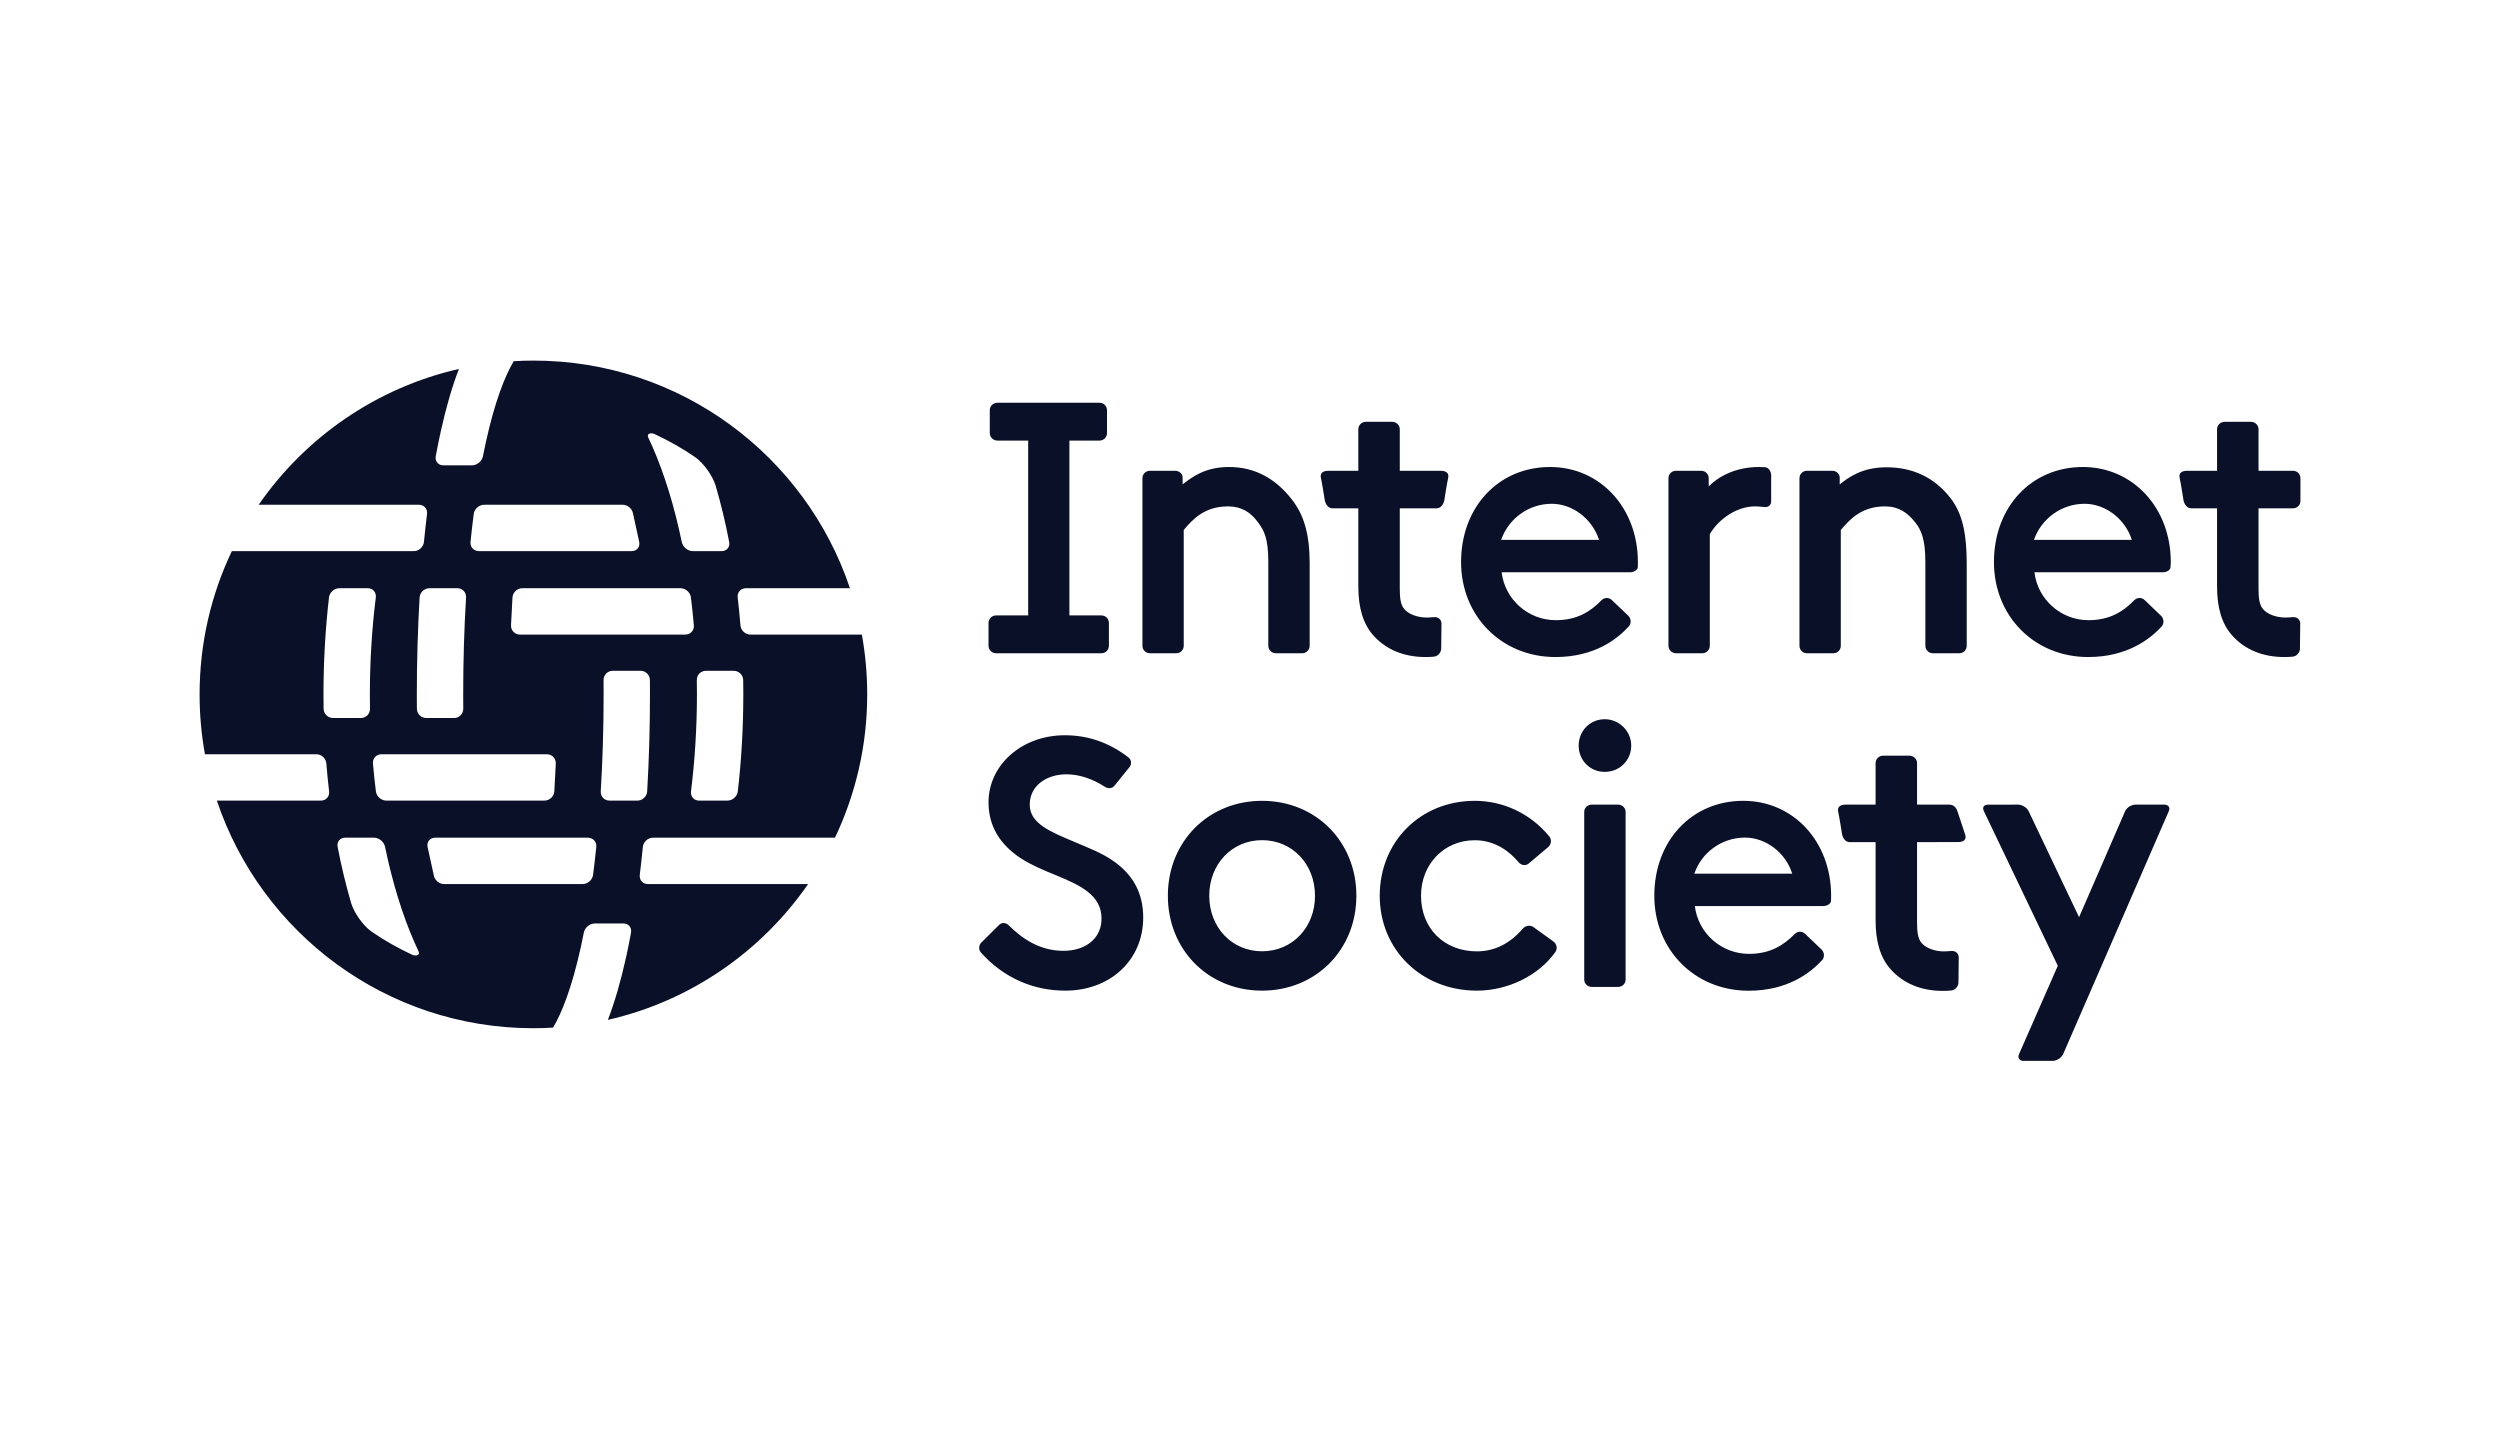 <svg width="140" height="80" viewBox="0 0 140 80" fill="none" xmlns="http://www.w3.org/2000/svg">
<path d="M121.2 45.059H119.59C119.353 45.059 119.096 45.224 119.004 45.434L116.428 51.361L113.604 45.427C113.51 45.225 113.237 45.059 113.007 45.059L111.311 45.062C111.098 45.062 110.999 45.218 111.091 45.411L115.237 54.084L113.067 59.027C112.969 59.237 113.084 59.409 113.314 59.409H114.946C115.179 59.409 115.442 59.237 115.538 59.027L121.448 45.435C121.547 45.225 121.434 45.059 121.2 45.059M100.365 48.924C100 47.755 98.894 46.905 97.72 46.905C96.435 46.905 95.294 47.721 94.883 48.924H100.365ZM102.543 50.162C102.543 50.21 102.543 50.32 102.536 50.451C102.529 50.61 102.326 50.739 102.092 50.739H94.912C95.093 52.258 96.393 53.416 97.944 53.416C99.129 53.416 99.878 52.938 100.496 52.312C100.658 52.143 100.914 52.13 101.081 52.29L102 53.167C102.172 53.326 102.19 53.606 102.036 53.771C101.375 54.485 100.103 55.481 97.921 55.481C94.912 55.481 92.641 53.194 92.641 50.162C92.641 47.078 94.74 44.846 97.622 44.846C100.432 44.846 102.543 47.126 102.543 50.162ZM89.546 30.232C89.172 29.067 88.076 28.212 86.895 28.212C85.61 28.212 84.482 29.034 84.065 30.232H89.546ZM91.722 31.476C91.722 31.521 91.718 31.638 91.718 31.766C91.701 31.924 91.5 32.048 91.27 32.048H84.092C84.269 33.565 85.574 34.73 87.124 34.73C88.311 34.73 89.06 34.254 89.676 33.622C89.832 33.454 90.094 33.438 90.261 33.601L91.181 34.478C91.347 34.64 91.367 34.915 91.208 35.084C90.558 35.798 89.285 36.794 87.102 36.794C84.096 36.794 81.82 34.509 81.82 31.476C81.82 28.392 83.919 26.152 86.805 26.152C89.608 26.152 91.722 28.439 91.722 31.476ZM89.865 40.276C89.045 40.276 88.405 40.926 88.405 41.757C88.405 42.579 89.045 43.226 89.865 43.226C90.7 43.226 91.349 42.579 91.349 41.757C91.349 40.945 90.681 40.276 89.865 40.276ZM105.639 26.168C104.29 26.168 103.532 26.722 103.024 27.124V26.742C103.024 26.532 102.837 26.364 102.601 26.364H101.19C100.955 26.364 100.77 26.546 100.77 26.779V36.163C100.77 36.397 100.955 36.582 101.19 36.582H102.667C102.902 36.582 103.085 36.397 103.085 36.163V29.678C103.605 29.064 104.264 28.358 105.561 28.358C106.311 28.358 106.821 28.697 107.267 29.274C107.561 29.652 107.821 30.142 107.821 31.476V36.163C107.821 36.397 108.008 36.582 108.237 36.582H109.721C109.957 36.582 110.136 36.397 110.136 36.163V31.579C110.136 29.931 109.917 28.773 109.219 27.881C108.318 26.731 107.111 26.168 105.639 26.168ZM119.384 30.233C119.013 29.067 117.913 28.212 116.734 28.212C115.452 28.212 114.319 29.034 113.9 30.233H119.384ZM121.564 31.476C121.564 31.521 121.557 31.638 121.549 31.766C121.539 31.924 121.343 32.048 121.107 32.048H113.929C114.105 33.565 115.41 34.73 116.954 34.73C118.142 34.73 118.891 34.254 119.509 33.622C119.67 33.454 119.927 33.438 120.098 33.601L121.013 34.478C121.185 34.64 121.199 34.915 121.053 35.084C120.392 35.798 119.115 36.794 116.932 36.794C113.929 36.794 111.661 34.509 111.661 31.476C111.661 28.392 113.757 26.152 116.641 26.152C119.446 26.153 121.564 28.439 121.564 31.476ZM90.618 45.059H89.141C88.903 45.059 88.716 45.24 88.716 45.468V54.852C88.716 55.084 88.903 55.267 89.141 55.267H90.618C90.848 55.267 91.034 55.084 91.034 54.852V45.468C91.034 45.24 90.848 45.059 90.618 45.059ZM109.622 45.445C109.579 45.29 109.445 45.059 109.161 45.059L107.355 45.059V42.735C107.355 42.505 107.164 42.318 106.932 42.318H105.452C105.22 42.318 105.033 42.505 105.033 42.735V45.059H103.359C103 45.059 102.883 45.23 102.941 45.475C103 45.719 103.16 46.748 103.16 46.748C103.207 46.932 103.347 47.161 103.578 47.161H105.033V51.536C105.033 52.756 105.312 53.649 105.875 54.277C106.576 55.068 107.581 55.49 108.796 55.49C108.941 55.49 109.101 55.486 109.252 55.47C109.484 55.458 109.672 55.242 109.674 55.016L109.69 53.62C109.694 53.395 109.51 53.238 109.279 53.255C109.127 53.268 108.978 53.278 108.856 53.278C108.341 53.278 107.841 53.086 107.609 52.807C107.392 52.557 107.355 52.159 107.355 51.645V47.161L109.674 47.154C109.888 47.154 110.137 47.068 110.06 46.767L109.622 45.445V45.445ZM128.408 28.465C128.644 28.465 128.824 28.282 128.824 28.053V26.779C128.824 26.546 128.644 26.364 128.408 26.364H126.478V24.04C126.478 23.809 126.286 23.622 126.055 23.622H124.575C124.342 23.622 124.155 23.809 124.155 24.04V26.364H122.482C122.123 26.364 122.005 26.534 122.064 26.779C122.122 27.023 122.282 28.053 122.282 28.053C122.33 28.236 122.47 28.465 122.7 28.465H124.155V32.84C124.155 34.059 124.434 34.953 124.998 35.582C125.698 36.371 126.703 36.794 127.918 36.794C128.063 36.794 128.223 36.79 128.375 36.774C128.606 36.763 128.795 36.546 128.797 36.32L128.813 34.923C128.816 34.699 128.633 34.542 128.402 34.559C128.25 34.572 128.101 34.582 127.979 34.582C127.463 34.582 126.963 34.39 126.731 34.111C126.514 33.862 126.478 33.464 126.478 32.949V28.465L128.408 28.465ZM86.987 52.719L85.877 51.92C85.692 51.786 85.442 51.826 85.28 51.999C84.546 52.857 83.676 53.276 82.709 53.276C80.87 53.276 79.577 51.99 79.577 50.162C79.577 48.391 80.87 47.053 82.588 47.053C83.735 47.053 84.55 47.695 85.043 48.288C85.192 48.464 85.442 48.5 85.612 48.353L86.693 47.441C86.872 47.292 86.909 47.019 86.762 46.843C85.711 45.556 84.176 44.846 82.588 44.846C79.551 44.846 77.265 47.126 77.265 50.162C77.265 53.194 79.606 55.476 82.709 55.476C84.422 55.476 86.157 54.647 87.1 53.312C87.237 53.124 87.172 52.853 86.987 52.719ZM62.248 48.148C61.66 47.751 60.881 47.449 60.187 47.154C58.849 46.589 57.665 46.125 57.665 45.064C57.665 43.958 58.659 43.361 59.712 43.361C60.439 43.361 61.167 43.608 61.867 44.056C62.047 44.171 62.27 44.171 62.409 44.002L63.252 42.957C63.387 42.792 63.363 42.542 63.192 42.413C62.088 41.564 60.898 41.174 59.63 41.174C57.235 41.174 55.357 42.822 55.357 44.935C55.357 46.221 55.96 47.266 57.154 48.057C57.741 48.439 58.425 48.724 59.087 48.993C60.476 49.566 61.686 50.111 61.686 51.44C61.686 52.529 60.826 53.246 59.551 53.246C58.205 53.246 57.226 52.547 56.484 51.812C56.33 51.664 56.113 51.641 55.955 51.79L54.96 52.778C54.804 52.926 54.79 53.184 54.934 53.345C56.202 54.76 57.863 55.476 59.653 55.476C62.182 55.476 64.02 53.76 64.02 51.385C64.02 50.041 63.47 48.955 62.248 48.148ZM93.856 36.582H95.331C95.562 36.582 95.749 36.397 95.749 36.163V29.907C96.297 28.994 97.326 28.358 98.271 28.358C98.44 28.358 98.612 28.371 98.782 28.392C99.007 28.425 99.185 28.304 99.185 28.069V26.616C99.185 26.385 99.035 26.177 98.844 26.165C98.719 26.16 98.597 26.152 98.499 26.152C97.222 26.152 96.254 26.664 95.688 27.237V26.779C95.688 26.546 95.499 26.364 95.269 26.364H93.856C93.621 26.364 93.434 26.546 93.434 26.779V36.163C93.434 36.397 93.621 36.582 93.856 36.582ZM55.776 36.582H57.993H59.464H61.68C61.914 36.582 62.099 36.397 62.099 36.163V34.886C62.099 34.652 61.914 34.464 61.68 34.464H59.886V24.672H61.578C61.804 24.672 61.992 24.484 61.992 24.253V22.973C61.992 22.738 61.804 22.554 61.578 22.554H59.464H57.993H55.855C55.619 22.554 55.428 22.738 55.428 22.973V24.253C55.428 24.484 55.62 24.672 55.855 24.672H57.578V34.464H55.776C55.546 34.464 55.357 34.652 55.357 34.886V36.163C55.357 36.397 55.546 36.582 55.776 36.582ZM66.289 36.163V29.678C66.802 29.064 67.47 28.358 68.767 28.358C69.524 28.358 70.043 28.683 70.466 29.274C70.788 29.711 71.025 30.142 71.025 31.476V36.163C71.025 36.397 71.214 36.582 71.444 36.582H72.921C73.152 36.582 73.342 36.397 73.342 36.163V31.579C73.342 29.931 73.035 28.848 72.336 27.961C71.439 26.814 70.291 26.152 68.825 26.152C67.474 26.152 66.753 26.722 66.227 27.123V26.742C66.227 26.532 66.037 26.364 65.811 26.364H64.396C64.161 26.364 63.977 26.546 63.977 26.778V36.163C63.977 36.397 64.161 36.582 64.396 36.582H65.87C66.103 36.582 66.289 36.397 66.289 36.163ZM73.64 50.161C73.64 48.391 72.371 47.049 70.674 47.049C68.99 47.049 67.718 48.391 67.718 50.161C67.718 51.936 68.99 53.272 70.674 53.272C72.371 53.273 73.64 51.937 73.64 50.161ZM75.957 50.161C75.957 53.194 73.683 55.476 70.674 55.476C67.668 55.476 65.4 53.194 65.4 50.161C65.4 47.126 67.668 44.846 70.674 44.846C73.683 44.846 75.957 47.126 75.957 50.161ZM79.829 36.794C78.613 36.794 77.609 36.371 76.907 35.582C76.345 34.953 76.066 34.059 76.066 32.84V28.465H74.61C74.38 28.465 74.24 28.235 74.193 28.053C74.193 28.053 74.033 27.023 73.974 26.779C73.915 26.534 74.033 26.364 74.391 26.364H76.066V24.04C76.066 23.809 76.251 23.622 76.484 23.622H77.966C78.196 23.622 78.388 23.809 78.388 24.04V26.364H80.676C81.035 26.364 81.153 26.534 81.094 26.779C81.035 27.023 80.875 28.053 80.875 28.053C80.827 28.235 80.688 28.465 80.457 28.465H78.388V32.949C78.388 33.464 78.424 33.862 78.641 34.111C78.874 34.39 79.374 34.582 79.889 34.582C80.011 34.582 80.16 34.572 80.312 34.559C80.543 34.542 80.726 34.699 80.723 34.923L80.707 36.32C80.705 36.546 80.516 36.763 80.285 36.774C80.133 36.79 79.973 36.794 79.829 36.794ZM35.692 44.834H34.128C33.842 44.834 33.625 44.602 33.642 44.316C33.748 42.569 33.803 40.739 33.803 38.862C33.803 38.602 33.801 38.342 33.799 38.084C33.797 37.797 34.026 37.564 34.312 37.564H35.87C36.157 37.564 36.393 37.797 36.395 38.084C36.397 38.342 36.398 38.602 36.398 38.862C36.398 40.733 36.345 42.562 36.242 44.316C36.226 44.602 35.978 44.834 35.692 44.834ZM33.212 48.992C33.176 49.277 32.912 49.508 32.625 49.508H24.871C24.601 49.508 24.355 49.303 24.297 49.041L23.943 47.421C23.89 47.14 24.081 46.911 24.368 46.911H32.922C33.209 46.911 33.421 47.142 33.391 47.428C33.337 47.961 33.278 48.483 33.212 48.992ZM23.066 53.458C22.283 53.09 21.523 52.668 20.807 52.169C20.336 51.84 19.822 51.114 19.661 50.563C19.369 49.564 19.116 48.514 18.906 47.421C18.851 47.14 19.043 46.911 19.329 46.911H20.941C21.227 46.911 21.504 47.139 21.562 47.42C21.976 49.417 22.535 51.244 23.22 52.795C23.288 52.95 23.358 53.106 23.433 53.262C23.545 53.493 23.304 53.57 23.066 53.458ZM18.122 39.69C18.118 39.431 18.115 39.172 18.115 38.911C18.115 37.041 18.221 35.211 18.424 33.455C18.457 33.17 18.719 32.94 19.006 32.94H20.593C20.879 32.94 21.08 33.17 21.045 33.455C20.827 35.213 20.712 37.05 20.712 38.911C20.712 39.171 20.715 39.431 20.719 39.69C20.724 39.977 20.499 40.209 20.212 40.209H18.653C18.366 40.209 18.127 39.977 18.122 39.69ZM30.625 42.238C30.912 42.238 31.136 42.47 31.124 42.757C31.101 43.284 31.073 43.804 31.042 44.316C31.023 44.602 30.775 44.834 30.489 44.834H21.636C21.35 44.834 21.086 44.603 21.05 44.319C20.986 43.804 20.931 43.283 20.885 42.755C20.86 42.47 21.076 42.238 21.363 42.238H30.625ZM23.498 33.458C23.515 33.172 23.763 32.94 24.05 32.94H25.612C25.899 32.94 26.116 33.172 26.099 33.458C25.993 35.204 25.939 37.035 25.939 38.911C25.939 39.172 25.94 39.431 25.943 39.69C25.944 39.977 25.715 40.209 25.428 40.209H23.87C23.584 40.209 23.348 39.977 23.346 39.69C23.343 39.431 23.342 39.172 23.342 38.911C23.342 37.041 23.396 35.211 23.498 33.458ZM26.349 30.346C26.404 29.812 26.463 29.29 26.529 28.781C26.564 28.497 26.829 28.266 27.116 28.266H34.87C35.14 28.266 35.386 28.471 35.444 28.732L35.797 30.353C35.852 30.634 35.66 30.863 35.373 30.863H26.817C26.531 30.863 26.32 30.631 26.349 30.346ZM36.675 24.316C37.458 24.684 38.218 25.106 38.934 25.605C39.405 25.933 39.919 26.66 40.08 27.211C40.372 28.209 40.625 29.26 40.835 30.353C40.89 30.634 40.698 30.863 40.411 30.863H38.8C38.514 30.863 38.238 30.635 38.179 30.354C37.765 28.357 37.206 26.529 36.521 24.978C36.453 24.824 36.383 24.668 36.307 24.512C36.196 24.281 36.437 24.204 36.675 24.316ZM41.619 38.083C41.623 38.343 41.626 38.602 41.626 38.862C41.626 40.733 41.52 42.563 41.317 44.318C41.284 44.603 41.022 44.834 40.735 44.834H39.148C38.861 44.834 38.661 44.603 38.696 44.319C38.914 42.561 39.029 40.722 39.029 38.862C39.029 38.602 39.026 38.343 39.022 38.084C39.017 37.797 39.242 37.565 39.529 37.565H41.088C41.375 37.565 41.614 37.797 41.619 38.083ZM29.115 35.536C28.829 35.536 28.604 35.303 28.617 35.017C28.64 34.49 28.668 33.97 28.699 33.458C28.717 33.172 28.965 32.94 29.252 32.94H38.104C38.391 32.94 38.655 33.17 38.691 33.455C38.755 33.97 38.809 34.491 38.856 35.018C38.881 35.304 38.665 35.536 38.378 35.536H29.115ZM36 47.428C36.028 47.143 36.282 46.911 36.569 46.911H46.758C47.915 44.48 48.564 41.759 48.564 38.886C48.564 37.743 48.46 36.623 48.264 35.536H42.023C41.736 35.536 41.488 35.304 41.465 35.018C41.422 34.491 41.371 33.97 41.311 33.455C41.279 33.17 41.481 32.94 41.768 32.94H47.597C45.112 25.531 38.115 20.193 29.871 20.193C29.5 20.193 29.133 20.205 28.769 20.227C28.276 21.057 27.716 22.463 27.215 24.733C27.157 24.998 27.099 25.271 27.045 25.549C26.99 25.831 26.715 26.059 26.428 26.059H24.83C24.543 26.059 24.35 25.831 24.402 25.549C24.49 25.073 24.583 24.615 24.68 24.173C24.979 22.818 25.318 21.649 25.7 20.661C21.074 21.715 17.102 24.486 14.486 28.266H23.459C23.746 28.266 23.948 28.497 23.913 28.781C23.851 29.292 23.793 29.814 23.741 30.346C23.713 30.631 23.459 30.863 23.173 30.863H12.983C11.825 33.294 11.177 36.015 11.177 38.887C11.177 40.031 11.28 41.151 11.477 42.238H17.718C18.005 42.238 18.253 42.47 18.276 42.755C18.318 43.283 18.37 43.804 18.429 44.318C18.462 44.603 18.259 44.834 17.973 44.834H12.144C14.628 52.243 21.625 57.581 29.871 57.581C30.241 57.581 30.607 57.568 30.972 57.547C31.464 56.717 32.024 55.311 32.526 53.04C32.584 52.775 32.641 52.503 32.695 52.224C32.751 51.943 33.025 51.714 33.311 51.714H34.91C35.197 51.714 35.39 51.943 35.338 52.225C35.251 52.7 35.159 53.159 35.061 53.601C34.762 54.956 34.422 56.124 34.041 57.113C38.667 56.059 42.639 53.288 45.254 49.508H36.282C35.995 49.508 35.793 49.277 35.827 48.992C35.89 48.482 35.947 47.96 36 47.428Z" fill="#0A1027"/>
</svg>
